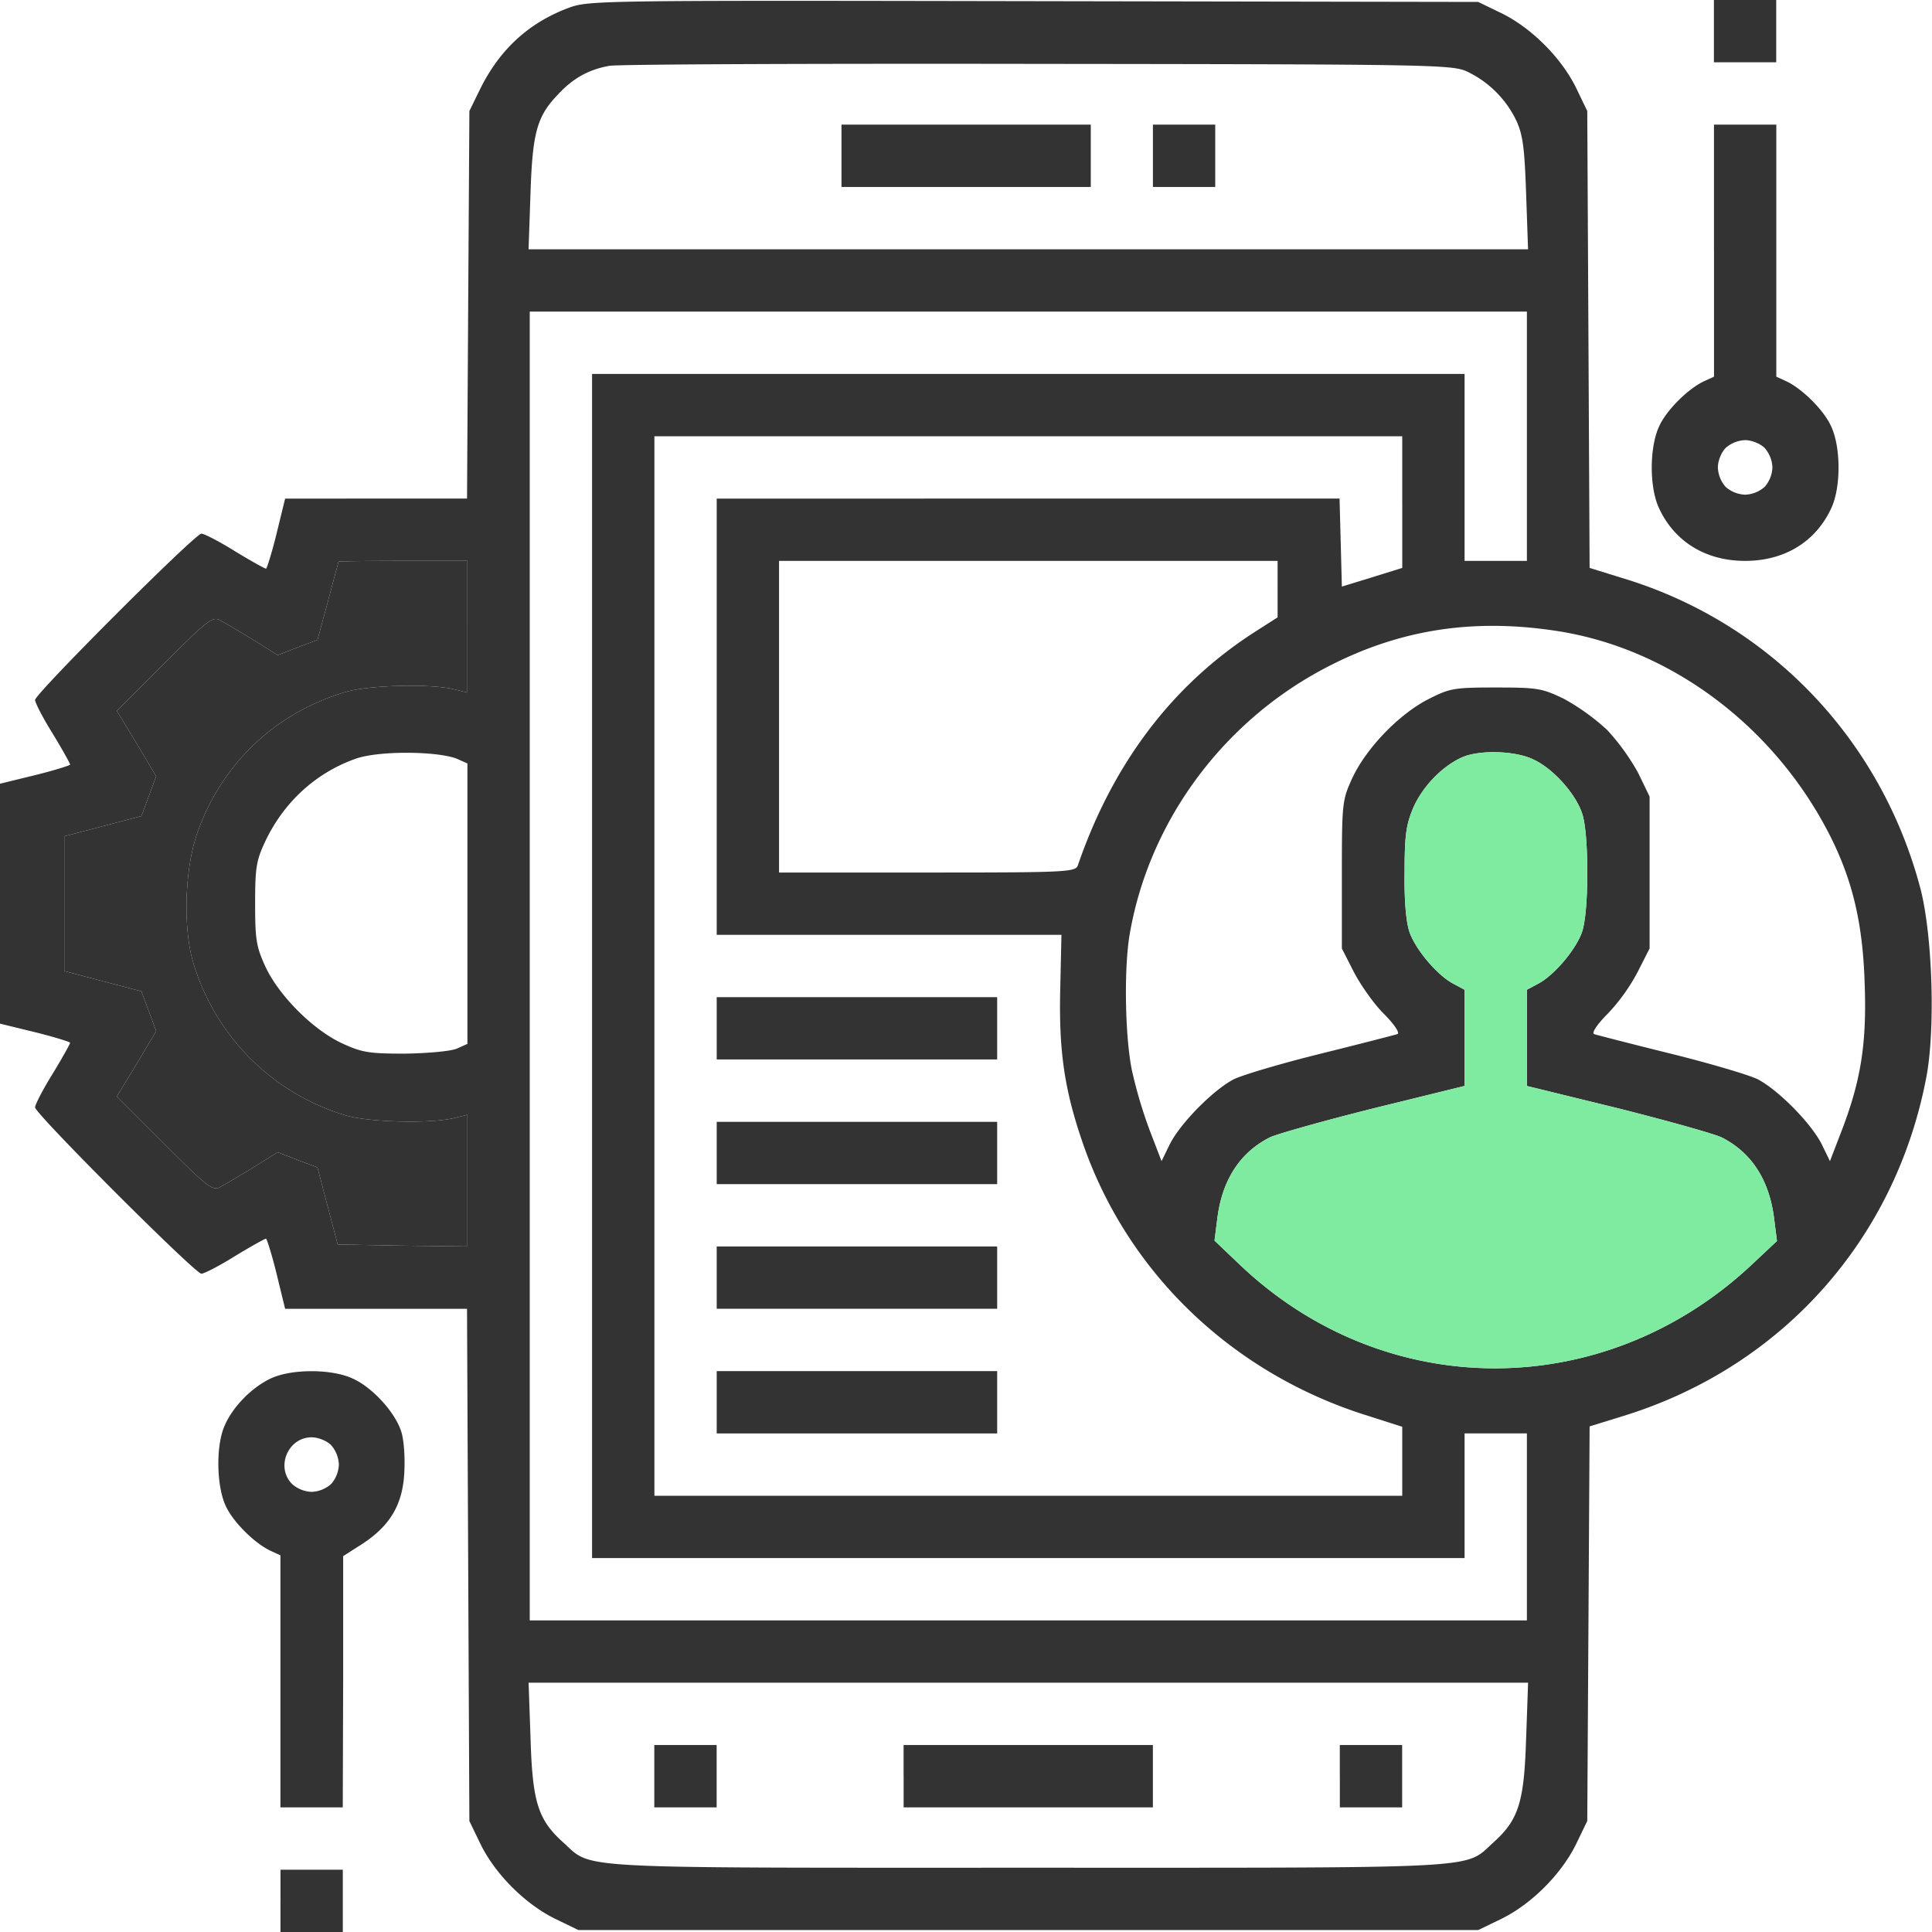 <svg width="60" height="60" fill="none" xmlns="http://www.w3.org/2000/svg"><path d="M17.698.23c-1.259.46-2.178 1.294-2.795 2.552l-.326.666-.037 6.012-.036 6.024H8.855l-.266 1.089c-.145.592-.303 1.088-.327 1.088-.036 0-.472-.242-.968-.544-.484-.303-.955-.544-1.04-.544-.194 0-5.165 4.971-5.165 5.165 0 .085.242.556.544 1.04.302.496.544.932.544.968 0 .024-.496.181-1.088.327L0 24.339v7.451l1.089.266c.592.146 1.088.303 1.088.327 0 .036-.242.472-.544.968-.302.484-.544.955-.544 1.04 0 .194 4.971 5.165 5.165 5.165.085 0 .556-.241 1.04-.544.496-.302.932-.544.968-.544.024 0 .182.496.327 1.088l.266 1.09h5.649l.036 7.947.037 7.96.35.725c.46.932 1.38 1.851 2.31 2.31l.727.352h27.943l.726-.351c.931-.46 1.85-1.38 2.31-2.31l.351-.727.037-6.12.036-6.134 1.173-.363c4.863-1.548 8.347-5.492 9.29-10.512.279-1.512.182-4.415-.193-5.842-1.21-4.573-4.597-8.154-9.06-9.569l-1.21-.375-.036-7.1-.037-7.09-.35-.725c-.46-.932-1.38-1.851-2.31-2.31L45.906.06 32.117.036C18.907.012 18.302.012 17.697.23zm27.846 1.984a3.237 3.237 0 011.549 1.536c.205.448.254.871.302 2.262l.06 1.73h-31.04l.06-1.73c.061-1.911.206-2.407.86-3.085.471-.508.967-.774 1.596-.883.267-.048 6.255-.072 13.307-.06 12.072.012 12.847.024 13.306.23zm1.875 11.334v3.871h-1.935v-5.806H18.387v36.774h27.097v-3.871h1.935v5.807H16.452V9.677h30.967v3.871zm-3.87 2.045v2.044l-.932.29-.944.29-.036-1.366-.036-1.367H22.258v13.548h10.706l-.037 1.682c-.048 1.935.133 3.157.714 4.826 1.391 3.992 4.609 7.077 8.734 8.395l1.173.375v2.142H20.323V13.548h23.225v2.045zm-29.033 3.87v2.045l-.447-.109c-.763-.17-2.59-.12-3.315.085-2.226.653-3.907 2.274-4.645 4.44-.375 1.112-.424 2.903-.109 3.967a7.049 7.049 0 004.754 4.754c.726.206 2.553.254 3.315.085l.447-.109v4.089l-2.02-.025-2.008-.036-.315-1.197-.314-1.198-.617-.23-.617-.242-.774.484c-.424.254-.883.532-1.028.605-.218.12-.4-.024-1.718-1.343l-1.476-1.476.617-1.016.605-1.016-.23-.617-.23-.617-1.197-.314-1.198-.315v-4.185l1.198-.315 1.197-.314.23-.617.23-.617-.605-1.016-.617-1.016L5.105 20.6c1.318-1.319 1.5-1.464 1.718-1.343.145.073.604.35 1.028.605l.774.484.617-.242.617-.23.326-1.198c.17-.653.327-1.21.327-1.233.012-.013.907-.025 2.008-.025h1.996v2.045zm25.161-1.173v.883l-.701.448c-2.565 1.645-4.416 4.089-5.504 7.258-.073.206-.4.218-4.682.218h-4.596v-9.678h15.483v.871zm8.758 1.319c3.508.568 6.702 2.988 8.408 6.363.69 1.379 1.004 2.697 1.064 4.524.073 1.887-.109 3.048-.713 4.62l-.363.944-.254-.52c-.327-.653-1.343-1.681-1.984-2.02-.266-.133-1.488-.496-2.71-.798-1.222-.303-2.298-.58-2.37-.605-.098-.024.072-.29.422-.641a5.84 5.84 0 00.932-1.307l.363-.713v-4.718l-.351-.726a6.862 6.862 0 00-.968-1.343 6.863 6.863 0 00-1.343-.967c-.677-.327-.822-.351-2.116-.351-1.319 0-1.428.024-2.117.375-.908.472-1.912 1.524-2.335 2.431-.315.69-.327.762-.327 3v2.299l.363.713c.206.4.617.992.932 1.307.35.35.52.617.423.64-.072.025-1.15.303-2.37.606-1.223.302-2.444.665-2.71.798-.642.339-1.658 1.367-1.984 2.02l-.254.52-.363-.943a14.279 14.279 0 01-.557-1.875c-.218-1.065-.254-3.218-.06-4.282.605-3.424 2.83-6.472 5.951-8.154 2.31-1.245 4.67-1.633 7.392-1.197zM14.19 23.564l.326.146v8.709l-.326.146c-.194.084-.908.145-1.61.157-1.136 0-1.342-.037-1.971-.327-.895-.423-1.936-1.464-2.359-2.359-.29-.629-.327-.847-.327-1.972s.037-1.342.315-1.935c.58-1.222 1.572-2.129 2.806-2.565.702-.253 2.529-.241 3.146 0zm33.41.013c.606.266 1.307 1.04 1.525 1.657.109.29.17 1.004.17 1.863s-.061 1.572-.17 1.863c-.194.544-.871 1.342-1.367 1.596l-.339.182v2.988l2.819.69c1.536.386 3 .798 3.23.907.931.471 1.488 1.33 1.633 2.552l.084.665-.798.75c-4.585 4.283-11.395 4.27-15.895-.024l-.774-.738.084-.665c.146-1.21.702-2.069 1.633-2.54.23-.11 1.694-.52 3.242-.908l2.807-.69v-2.987l-.339-.182c-.496-.254-1.173-1.052-1.367-1.596-.109-.303-.17-.968-.157-1.863 0-1.174.048-1.488.278-2.033.303-.665.895-1.27 1.512-1.548.532-.23 1.621-.205 2.19.06zm-.205 30.399c-.06 1.996-.23 2.54-1.028 3.254-.907.822-.109.774-14.431.774-14.323 0-13.525.048-14.432-.774-.798-.714-.968-1.258-1.028-3.254l-.06-1.718h31.04l-.06 1.718z" fill="#333"/><path d="M14.516 19.464v2.044l-.447-.109c-.763-.17-2.59-.12-3.315.085-2.226.653-3.907 2.274-4.645 4.44-.375 1.112-.424 2.903-.109 3.967a7.049 7.049 0 004.754 4.754c.726.206 2.553.254 3.315.085l.447-.109v4.089l-2.02-.025-2.008-.036-.315-1.197-.314-1.198-.617-.23-.617-.242-.774.484c-.424.254-.883.532-1.028.605-.218.12-.4-.024-1.718-1.343l-1.476-1.476.617-1.016.605-1.016-.23-.617-.23-.617-1.197-.314-1.198-.315v-4.185l1.198-.315 1.197-.314.23-.617.23-.617-.605-1.016-.617-1.016L5.105 20.6c1.318-1.319 1.5-1.464 1.718-1.343.145.073.604.35 1.028.605l.774.484.617-.242.617-.23.326-1.198c.17-.653.327-1.21.327-1.233.012-.013.907-.025 2.008-.025h1.996v2.045z" fill="#333"/><path d="M47.6 23.577c.606.266 1.307 1.04 1.525 1.657.109.29.17 1.004.17 1.863s-.061 1.572-.17 1.863c-.194.544-.871 1.342-1.367 1.596l-.339.182v2.988l2.819.69c1.536.386 3 .798 3.23.907.931.471 1.488 1.33 1.633 2.552l.084.665-.798.75c-4.585 4.283-11.395 4.27-15.895-.024l-.774-.738.084-.665c.146-1.21.702-2.069 1.633-2.54.23-.11 1.694-.52 3.242-.908l2.807-.69v-2.987l-.339-.182c-.496-.254-1.173-1.052-1.367-1.596-.109-.303-.17-.968-.157-1.863 0-1.174.048-1.488.278-2.033.303-.665.895-1.27 1.512-1.548.532-.23 1.621-.205 2.19.06z" fill="#7FEBA1"/><path d="M26.133 4.839v.967h7.742V3.871h-7.742v.968zm9.672 0v.967h1.935V3.871h-1.935v.968zM22.258 31.936v.967h8.71v-1.935h-8.71v.968zm0 3.87v.968h8.71V34.84h-8.71v.968zm0 3.871v.968h8.71V38.71h-8.71v.967zm0 3.871v.968h8.71v-1.935h-8.71v.967zM20.32 55.161v.968h1.936v-1.936H20.32v.968zm7.743 0v.968h7.741v-1.936h-7.742v.968zm13.547 0v.968h1.935v-1.936h-1.936v.968zM53.227.968v.967h1.935V0h-1.935v.968zm.003 6.81v3.92l-.291.133c-.508.23-1.198.919-1.415 1.415-.303.653-.303 1.9 0 2.54.484 1.04 1.451 1.633 2.673 1.633s2.19-.592 2.673-1.633c.303-.64.303-1.887 0-2.54-.217-.496-.907-1.186-1.415-1.415l-.29-.133V3.87h-1.936v3.907zm1.572 6.133a.97.97 0 01.242.605.968.968 0 01-.242.605.968.968 0 01-.605.242.968.968 0 01-.605-.242.968.968 0 01-.242-.605c0-.206.11-.472.242-.605a.968.968 0 01.605-.242c.206 0 .472.11.605.242zM8.407 42.81c-.592.279-1.197.896-1.44 1.488-.265.617-.241 1.851.037 2.456.218.496.907 1.186 1.415 1.415l.29.133v7.827h1.936l.012-3.907v-3.895l.569-.363c.883-.569 1.282-1.234 1.33-2.238.025-.46-.011-1.016-.096-1.27-.194-.605-.908-1.38-1.512-1.646-.654-.302-1.9-.302-2.54 0zm1.875 2.069a.97.97 0 01.242.605.968.968 0 01-.242.605.968.968 0 01-.604.242.967.967 0 01-.605-.242c-.52-.52-.133-1.452.605-1.452.205 0 .471.109.604.242zM8.71 59.032V60h1.936v-1.935H8.711v.967z" fill="#333"/></svg>